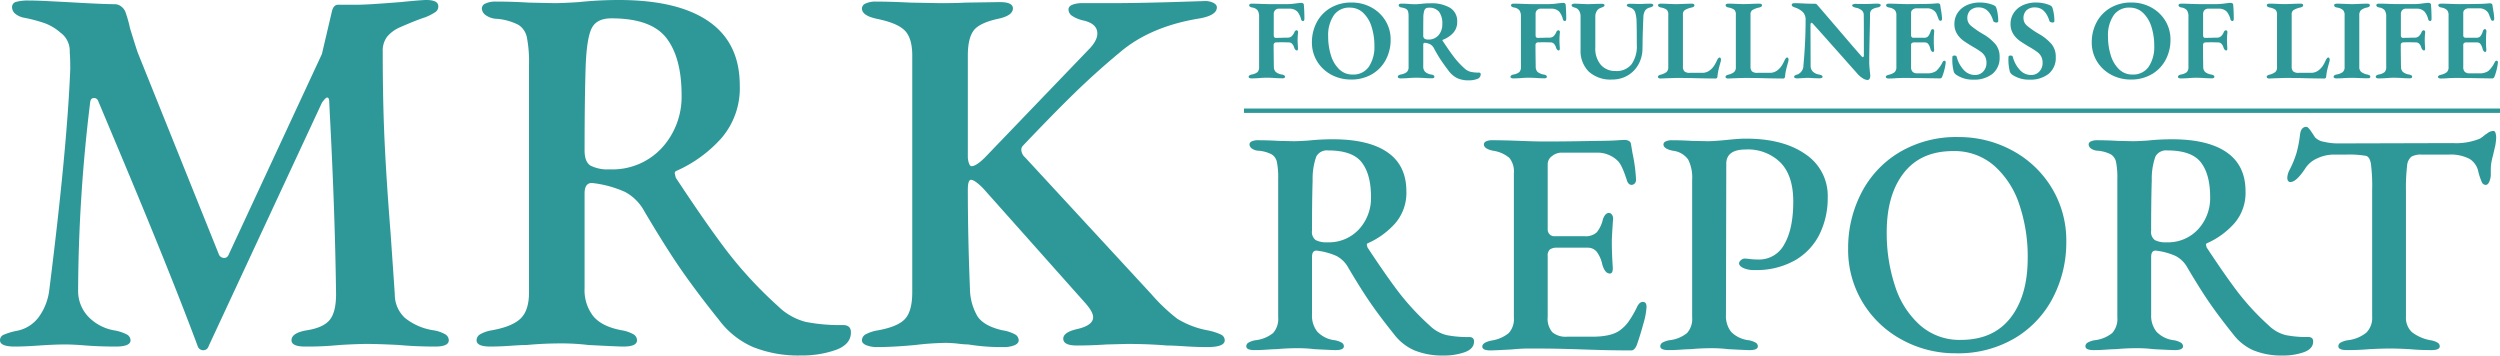 <svg xmlns="http://www.w3.org/2000/svg" width="572.203" height="81.373" viewBox="0 0 572.203 81.373">
  <g id="グループ_183" data-name="グループ 183" transform="translate(-883.28 957.84)">
    <g id="グループ_9" data-name="グループ 9" transform="translate(5 -1203)">
      <path id="パス_595" data-name="パス 595" d="M5.64.48Q2.28.48,2.28-.96a1.345,1.345,0,0,1,.84-1.26,14.647,14.647,0,0,1,3-.9,8.172,8.172,0,0,0,4.92-3,13.15,13.15,0,0,0,2.52-6.36q4.08-32.4,4.8-50.52,0-2.52-.12-3.96a5.15,5.15,0,0,0-2.16-4.44,11.394,11.394,0,0,0-3.48-2.1,34.331,34.331,0,0,0-4.68-1.26,4.412,4.412,0,0,1-2.1-.9,1.935,1.935,0,0,1-.78-1.5A1.223,1.223,0,0,1,6-78.42a10.322,10.322,0,0,1,2.88-.3q1.8,0,4.08.12t4.68.24q8.16.48,10.92.48a2.389,2.389,0,0,1,1.56.6,2.878,2.878,0,0,1,.96,1.44,28.127,28.127,0,0,1,.96,3.48q1.56,5.04,1.8,5.64L52.32-20.76a1.32,1.32,0,0,0,1.32.96,1.082,1.082,0,0,0,.96-.72L75.96-66.48l2.28-9.72q.36-1.56,1.44-1.56h4.56q2.16,0,9.72-.6,4.8-.48,5.88-.48,2.76,0,2.76,1.44a1.543,1.543,0,0,1-.66,1.32,13.248,13.248,0,0,1-2.34,1.2q-1.92.6-5.76,2.28a7.927,7.927,0,0,0-3,2.22,5.3,5.3,0,0,0-.96,3.3q0,11.4.42,20.46t1.38,21.18l.96,13.92a7.3,7.3,0,0,0,2.34,5.46,13.6,13.6,0,0,0,6.54,2.82,7.976,7.976,0,0,1,2.64.9A1.6,1.6,0,0,1,105-.96q0,1.44-3.12,1.44Q97.44.48,93.6.12q-4.8-.24-7.32-.24-2.16,0-6.24.24a75.522,75.522,0,0,1-7.92.36Q69,.48,69-.96q0-1.68,3.48-2.28,3.84-.6,5.28-2.4t1.44-5.88q-.24-18.72-1.44-41.4l-.12-2.52q0-1.08-.48-1.08-.36,0-1.2,1.2L50.04.36a1.252,1.252,0,0,1-1.2.96A1.32,1.32,0,0,1,47.52.36Q41.4-16.08,29.76-43.8l-5.04-12a.934.934,0,0,0-.96-.6q-.72,0-.84.96a365.543,365.543,0,0,0-2.76,43.08,8.533,8.533,0,0,0,2.16,5.82,10.771,10.771,0,0,0,6,3.3,9.793,9.793,0,0,1,2.88.9,1.583,1.583,0,0,1,.96,1.38Q32.16.48,28.8.48q-3.72,0-6.84-.24Q19.08,0,17.16,0q-2.28,0-5.88.24Q7.92.48,5.64.48Zm180,2.04A27.964,27.964,0,0,1,174.66.6a19.255,19.255,0,0,1-7.74-6.12Q162-11.64,158.4-16.8t-8.64-13.68a10.794,10.794,0,0,0-4.44-4.44,25.167,25.167,0,0,0-7.56-2.04q-1.68,0-1.68,2.4v21.72a9.677,9.677,0,0,0,1.98,6.36q1.98,2.4,6.54,3.24a7.976,7.976,0,0,1,2.64.9,1.6,1.6,0,0,1,.84,1.38q0,1.44-3.12,1.44-1.2,0-8.04-.36a51.327,51.327,0,0,0-6.12-.36q-4.08,0-7.92.36-1.2,0-3.72.18t-4.68.18q-3.12,0-3.12-1.44a1.6,1.6,0,0,1,.84-1.38,7.976,7.976,0,0,1,2.64-.9q4.68-.84,6.6-2.7t1.92-5.94V-63.96a29.493,29.493,0,0,0-.48-6.3,4.449,4.449,0,0,0-1.92-2.88,13.075,13.075,0,0,0-4.8-1.38,4.8,4.8,0,0,1-2.7-.84,2.021,2.021,0,0,1-.9-1.56,1.282,1.282,0,0,1,.9-1.14,5.234,5.234,0,0,1,2.22-.42q3.84,0,7.68.24l5.76.12q2.04,0,5.64-.24a87.06,87.06,0,0,1,9.12-.48q13.56,0,20.64,4.92t7.08,14.64a17.51,17.51,0,0,1-4.2,12.06,30.138,30.138,0,0,1-10.32,7.5.554.554,0,0,0-.36.6l.24.96q7.2,10.92,11.94,17.1a94.911,94.911,0,0,0,11.46,12.3,13.958,13.958,0,0,0,6.36,3.6,40.675,40.675,0,0,0,8.52.72q1.8,0,1.8,1.68,0,2.76-3.48,4.02A23.173,23.173,0,0,1,185.64,2.52Zm-43.8-42.6A15.4,15.4,0,0,0,153.78-45a17.293,17.293,0,0,0,4.5-12.12q0-8.52-3.48-13.02t-12.6-4.5q-3.36,0-4.5,2.28t-1.38,8.88q-.24,7.68-.24,19.08,0,2.64,1.38,3.48A8.722,8.722,0,0,0,141.84-40.08ZM203.04.6a6.455,6.455,0,0,1-2.46-.42q-1.02-.42-1.02-1.14a1.587,1.587,0,0,1,.9-1.38,8.942,8.942,0,0,1,2.82-.9q4.56-.84,6.18-2.64T211.08-12V-66.12q0-3.96-1.68-5.7t-6.36-2.7q-3.48-.72-3.48-2.4a1.282,1.282,0,0,1,.9-1.14,5.234,5.234,0,0,1,2.22-.42q3.24,0,8.04.24l6.72.12q3.84,0,5.76-.12l7.92-.12q3,0,3,1.44,0,1.68-3.48,2.4-4.32.96-5.58,2.76t-1.26,5.64v23.16a4.53,4.53,0,0,0,.24,1.44q.24.72.6.72,1.08,0,3.12-2.04l23.64-24.6q2.04-2.04,2.04-3.72,0-2.28-3.24-3a7.62,7.62,0,0,1-2.58-1.08,1.772,1.772,0,0,1-.78-1.44q0-.72.9-1.08a6,6,0,0,1,2.22-.36h7.08q5.04,0,13.44-.24l7.56-.24a4.15,4.15,0,0,1,1.98.42q.78.42.78,1.02,0,1.8-3.84,2.52-11.28,1.8-18.24,7.68-5.64,4.68-10.56,9.48t-11.76,12a1.3,1.3,0,0,0-.36.96,2.42,2.42,0,0,0,.84,1.68L265.8-11.52a41.07,41.07,0,0,0,5.94,5.64,20.307,20.307,0,0,0,6.9,2.64,13.207,13.207,0,0,1,3.06.96,1.462,1.462,0,0,1,.9,1.32Q282.6.6,278.64.6q-2.52,0-5.22-.18T269.4.24q-4.32-.36-9.12-.36L255.6,0q-3.6.24-6.84.24-3.12,0-3.12-1.56,0-1.44,3-2.16,3.84-.84,3.84-2.76,0-1.2-1.8-3.24l-23.4-26.28q-1.92-1.92-2.76-1.92-.72,0-.72,2.28,0,10.68.48,22.56a12.8,12.8,0,0,0,1.74,6.42q1.5,2.22,5.7,3.18a8.942,8.942,0,0,1,2.82.9,1.587,1.587,0,0,1,.9,1.38q0,.72-.96,1.14a6.361,6.361,0,0,1-2.52.42,46.456,46.456,0,0,1-8.04-.6,20.953,20.953,0,0,1-2.34-.18,24.667,24.667,0,0,0-2.94-.18,65.489,65.489,0,0,0-6.84.48Q206.76.6,203.04.6Z" transform="translate(876 324)" fill="#188d8d" opacity="0.9"/>
      <path id="パス_596" data-name="パス 596" d="M46.72,1.533A17.011,17.011,0,0,1,40.041.365a11.713,11.713,0,0,1-4.708-3.723q-2.993-3.723-5.183-6.862t-5.256-8.322a6.566,6.566,0,0,0-2.7-2.7,15.31,15.31,0,0,0-4.6-1.241q-1.022,0-1.022,1.46V-7.811a5.887,5.887,0,0,0,1.2,3.869,6.491,6.491,0,0,0,3.979,1.971,4.852,4.852,0,0,1,1.606.548.973.973,0,0,1,.511.84q0,.876-1.9.876-.73,0-4.891-.219a31.224,31.224,0,0,0-3.723-.219q-2.482,0-4.818.219-.73,0-2.263.109T3.431.292q-1.9,0-1.9-.876a.973.973,0,0,1,.511-.84A4.852,4.852,0,0,1,3.65-1.971,7.754,7.754,0,0,0,7.665-3.613,4.849,4.849,0,0,0,8.833-7.227V-38.909a17.941,17.941,0,0,0-.292-3.833,2.707,2.707,0,0,0-1.168-1.752,7.954,7.954,0,0,0-2.92-.84,2.918,2.918,0,0,1-1.643-.511,1.229,1.229,0,0,1-.547-.949.78.78,0,0,1,.547-.694,3.184,3.184,0,0,1,1.35-.256q2.336,0,4.672.146l3.5.073q1.241,0,3.431-.146a52.961,52.961,0,0,1,5.548-.292q8.249,0,12.556,2.993t4.307,8.906a10.652,10.652,0,0,1-2.555,7.337,18.334,18.334,0,0,1-6.278,4.563.337.337,0,0,0-.219.365l.146.584q4.38,6.643,7.264,10.4a57.737,57.737,0,0,0,6.971,7.483,8.491,8.491,0,0,0,3.869,2.19A24.744,24.744,0,0,0,52.56-2.7q1.095,0,1.1,1.022Q53.655,0,51.538.766A14.1,14.1,0,0,1,46.72,1.533ZM20.075-24.382a9.37,9.37,0,0,0,7.264-2.993,10.52,10.52,0,0,0,2.737-7.373q0-5.183-2.117-7.921t-7.665-2.737a2.761,2.761,0,0,0-2.738,1.387,15.116,15.116,0,0,0-.839,5.4q-.146,4.672-.146,11.607a2.292,2.292,0,0,0,.84,2.117A5.306,5.306,0,0,0,20.075-24.382ZM57.451.365q-1.9,0-1.9-.876,0-.949,2.117-1.387a8.063,8.063,0,0,0,3.942-1.715,4.738,4.738,0,0,0,1.168-3.54v-33a5,5,0,0,0-1.022-3.541,7.39,7.39,0,0,0-3.723-1.642q-2.117-.438-2.117-1.46a.774.774,0,0,1,.511-.694,3.136,3.136,0,0,1,1.387-.256q2.555,0,6.351.146,3.65.146,5.84.146,4.891,0,12.045-.146,2.409,0,4.124-.11t1.935-.109a2.092,2.092,0,0,1,.949.219.872.872,0,0,1,.511.657l.365,2.19a36.138,36.138,0,0,1,.8,5.986,1.212,1.212,0,0,1-.328.949,1.032,1.032,0,0,1-.693.292q-.657,0-1.022-.876-.073-.292-.475-1.423a16.871,16.871,0,0,0-.767-1.861,6.1,6.1,0,0,0-.73-1.168A6.606,6.606,0,0,0,81.76-44.9H73.584a3.4,3.4,0,0,0-2.044.767,2.267,2.267,0,0,0-1.022,1.861v14.892a1.579,1.579,0,0,0,.438,1.168,1.486,1.486,0,0,0,1.1.438h6.862a3.775,3.775,0,0,0,2.811-.876,7.124,7.124,0,0,0,1.424-2.993q.511-1.46,1.387-1.46a.837.837,0,0,1,.657.365,1.473,1.473,0,0,1,.292.949q-.292,4.088-.292,5.329,0,2.7.219,5.767v.292q0,1.168-.657,1.168-1.168,0-1.752-2.117a7.453,7.453,0,0,0-1.277-2.884,2.658,2.658,0,0,0-2.154-.913H72.781a2.9,2.9,0,0,0-1.752.4,1.817,1.817,0,0,0-.511,1.5V-7.3a4.75,4.75,0,0,0,1.058,3.5,4.759,4.759,0,0,0,3.395,1.022h5.767q4.234,0,6.205-1.387A8.737,8.737,0,0,0,89.06-6.278,24.417,24.417,0,0,0,91.1-9.855q.584-.949,1.241-.876.8,0,.8,1.168a16.733,16.733,0,0,1-.73,3.832Q91.688-3.066,90.885-.8,90.374.365,89.644.365q-5.11,0-10.95-.219Q76.723.073,73.62,0T66.43-.073a40.425,40.425,0,0,0-4.161.219Q58.108.365,57.451.365ZM98.185.292q-1.9,0-1.9-.876a.973.973,0,0,1,.511-.84A4.852,4.852,0,0,1,98.4-1.971a7.754,7.754,0,0,0,4.015-1.642,4.849,4.849,0,0,0,1.168-3.613V-38.69a9.15,9.15,0,0,0-.912-4.636,4.94,4.94,0,0,0-3.467-2.007q-2.19-.438-2.19-1.46a.78.78,0,0,1,.548-.694,3.184,3.184,0,0,1,1.351-.256q2.117,0,4.6.146l3.577.073q1.533,0,4.453-.292,2.774-.292,4.307-.292,8.614,0,13.687,3.577a11.407,11.407,0,0,1,5.074,9.855,18.743,18.743,0,0,1-1.861,8.431,14.159,14.159,0,0,1-5.621,5.986,17.992,17.992,0,0,1-9.308,2.226,5.766,5.766,0,0,1-2.555-.475q-.949-.474-.949-1.059a1,1,0,0,1,.438-.73,1.307,1.307,0,0,1,.8-.365,11.579,11.579,0,0,1,1.241.109,16.008,16.008,0,0,0,1.971.11,6.48,6.48,0,0,0,5.913-3.5q2.044-3.5,2.044-9.782,0-5.913-2.92-8.906a10.6,10.6,0,0,0-7.957-2.993q-4.453,0-4.453,3.285l-.073,34.529a5.83,5.83,0,0,0,1.2,3.942,6.721,6.721,0,0,0,3.979,1.9,4.852,4.852,0,0,1,1.606.548.973.973,0,0,1,.511.84q0,.876-1.9.876-.73,0-4.891-.219a31.224,31.224,0,0,0-3.723-.219q-2.482,0-4.818.219-.73,0-2.263.109T98.185.292Zm65.7.73a25.358,25.358,0,0,1-12.154-3.03,23.567,23.567,0,0,1-9.052-8.5,23.2,23.2,0,0,1-3.395-12.483,27.408,27.408,0,0,1,2.956-12.556,23.165,23.165,0,0,1,8.687-9.381,25.385,25.385,0,0,1,13.615-3.54,25.5,25.5,0,0,1,12.228,3.029,23.567,23.567,0,0,1,9.052,8.5,23.2,23.2,0,0,1,3.395,12.483A27.408,27.408,0,0,1,186.259-11.9a23.165,23.165,0,0,1-8.687,9.381A25.527,25.527,0,0,1,163.885,1.022Zm1.168-3.066q7.446,0,11.388-5.037t3.942-13.724a37.046,37.046,0,0,0-1.934-12.264,20.273,20.273,0,0,0-5.767-8.87,13.824,13.824,0,0,0-9.38-3.321q-7.373,0-11.279,5t-3.906,13.542a38.359,38.359,0,0,0,1.9,12.337,20.243,20.243,0,0,0,5.73,8.979A13.632,13.632,0,0,0,165.053-2.044Zm73.73,3.577A17.011,17.011,0,0,1,232.1.365,11.713,11.713,0,0,1,227.4-3.358q-2.993-3.723-5.183-6.862t-5.256-8.322a6.566,6.566,0,0,0-2.7-2.7,15.31,15.31,0,0,0-4.6-1.241q-1.022,0-1.022,1.46V-7.811a5.887,5.887,0,0,0,1.2,3.869,6.491,6.491,0,0,0,3.979,1.971,4.852,4.852,0,0,1,1.606.548.973.973,0,0,1,.511.84q0,.876-1.9.876-.73,0-4.891-.219a31.224,31.224,0,0,0-3.723-.219q-2.482,0-4.818.219-.73,0-2.263.109t-2.847.11q-1.9,0-1.9-.876a.973.973,0,0,1,.511-.84,4.852,4.852,0,0,1,1.606-.548,7.754,7.754,0,0,0,4.015-1.642A4.849,4.849,0,0,0,200.9-7.227V-38.909a17.942,17.942,0,0,0-.292-3.833,2.707,2.707,0,0,0-1.168-1.752,7.954,7.954,0,0,0-2.92-.84,2.918,2.918,0,0,1-1.643-.511,1.229,1.229,0,0,1-.548-.949.78.78,0,0,1,.548-.694,3.184,3.184,0,0,1,1.35-.256q2.336,0,4.672.146l3.5.073q1.241,0,3.431-.146a52.961,52.961,0,0,1,5.548-.292q8.249,0,12.556,2.993t4.307,8.906a10.652,10.652,0,0,1-2.555,7.337,18.334,18.334,0,0,1-6.278,4.563.337.337,0,0,0-.219.365l.146.584q4.38,6.643,7.264,10.4a57.738,57.738,0,0,0,6.971,7.483,8.491,8.491,0,0,0,3.869,2.19,24.744,24.744,0,0,0,5.183.438q1.095,0,1.1,1.022Q245.718,0,243.6.766A14.1,14.1,0,0,1,238.783,1.533ZM212.138-24.382a9.37,9.37,0,0,0,7.264-2.993,10.52,10.52,0,0,0,2.738-7.373q0-5.183-2.117-7.921t-7.665-2.737a2.761,2.761,0,0,0-2.738,1.387,15.116,15.116,0,0,0-.84,5.4q-.146,4.672-.146,11.607a2.292,2.292,0,0,0,.84,2.117A5.306,5.306,0,0,0,212.138-24.382ZM253.456.292q-1.971,0-1.971-.876a.973.973,0,0,1,.511-.84,4.965,4.965,0,0,1,1.679-.548,8.173,8.173,0,0,0,4.234-1.752,4.785,4.785,0,0,0,1.314-3.65V-36.281a40.476,40.476,0,0,0-.292-6.132q-.292-1.533-1.1-1.752a22.49,22.49,0,0,0-4.526-.292h-2.847a8.906,8.906,0,0,0-3.833.876,6.094,6.094,0,0,0-2.738,2.336q-2.044,3.066-3.358,3.066-.73,0-.73-1.022a4.431,4.431,0,0,1,.438-1.606,22.526,22.526,0,0,0,1.679-4.051,27.45,27.45,0,0,0,.8-4.2q.219-1.752,1.46-1.752.365,0,1.059,1.022t.912,1.387a3.667,3.667,0,0,0,2.081,1.022,13.663,13.663,0,0,0,3.1.365l26.353-.073a14.456,14.456,0,0,0,6.205-1.022,8.7,8.7,0,0,0,1.168-.876,7.208,7.208,0,0,0,.693-.474,2.1,2.1,0,0,1,1.278-.4q.292,0,.438.474a3.591,3.591,0,0,1,.146,1.059A13.194,13.194,0,0,1,287.4-46.5l-.511,2.19q-.219.8-.365,1.569a9.208,9.208,0,0,0-.146,1.716V-40a4.313,4.313,0,0,1-.328,1.715q-.329.767-.84.767a1.011,1.011,0,0,1-.913-.694,15.386,15.386,0,0,1-.767-2.3,4.47,4.47,0,0,0-2.007-2.957,9.346,9.346,0,0,0-4.855-.986h-6.132a4.413,4.413,0,0,0-2.336.474,3.024,3.024,0,0,0-.986,2.153,41.714,41.714,0,0,0-.255,5.548V-7.373a4.5,4.5,0,0,0,1.35,3.541,9.592,9.592,0,0,0,4.271,1.861,4.852,4.852,0,0,1,1.606.548.973.973,0,0,1,.511.84q0,.876-1.9.876-2.7,0-5.037-.219-2.92-.146-4.38-.146-1.679,0-4.745.146Q256.23.292,253.456.292Z" transform="translate(1162 325)" fill="#188d8d" opacity="0.9"/>
    </g>
    <g id="グループ_10" data-name="グループ 10" transform="translate(149.5 39)">
      <path id="パス_597" data-name="パス 597" d="M1.17.1A.918.918,0,0,1,.754.013.276.276,0,0,1,.572-.234q0-.39.65-.546A2.885,2.885,0,0,0,2.6-1.339a1.639,1.639,0,0,0,.364-1.209v-11.44a2.563,2.563,0,0,0-.338-1.482,1.945,1.945,0,0,0-1.248-.65Q.7-16.25.7-16.64.7-17,1.326-17q.754,0,2.106.052,1.3.052,1.95.052H9.516a16.073,16.073,0,0,0,2-.182q.884-.1,1.118-.1a.7.7,0,0,1,.377.1.406.406,0,0,1,.195.312q.13,1.638.13,3.224a.787.787,0,0,1-.078.377.234.234,0,0,1-.208.143.5.5,0,0,1-.3-.1.41.41,0,0,1-.169-.286,4.621,4.621,0,0,0-.832-1.742,2.443,2.443,0,0,0-1.846-.7H7.54a1.177,1.177,0,0,0-.91.338,1.289,1.289,0,0,0-.312.91v4.836q0,.6.494.6L8.32-9.2q.416-.026,1.17-.026a1.353,1.353,0,0,0,.936-.325,2.612,2.612,0,0,0,.624-.923.624.624,0,0,1,.208-.312.466.466,0,0,1,.286-.13.326.326,0,0,1,.247.143.444.444,0,0,1,.091.351,15.838,15.838,0,0,0-.1,1.742q0,.624.078,1.794v.13q0,.468-.234.468a.493.493,0,0,1-.377-.2A1.258,1.258,0,0,1,11-6.916a2.052,2.052,0,0,0-.52-.949,1.106,1.106,0,0,0-.754-.273L8.476-8.164q-1.066,0-1.586.026a.571.571,0,0,0-.6.624q0,1.664.052,4.94a1.675,1.675,0,0,0,.429,1.2,2.972,2.972,0,0,0,1.469.6,1.352,1.352,0,0,1,.494.195.383.383,0,0,1,.156.325q0,.338-.572.338Q7.306.078,6.37,0,5.226-.052,4.784-.052q-.858,0-1.716.078-.312.026-.884.052T1.17.1Zm22.776.26A9.287,9.287,0,0,1,19.539-.715a8.439,8.439,0,0,1-3.263-3.029A8.2,8.2,0,0,1,15.054-8.19a9.665,9.665,0,0,1,1.066-4.472A8.289,8.289,0,0,1,19.253-16a9.279,9.279,0,0,1,4.927-1.261,9.287,9.287,0,0,1,4.407,1.079,8.439,8.439,0,0,1,3.263,3.029A8.2,8.2,0,0,1,33.072-8.71a9.665,9.665,0,0,1-1.066,4.472A8.289,8.289,0,0,1,28.873-.9,9.279,9.279,0,0,1,23.946.364ZM24.388-.78A4.258,4.258,0,0,0,28.08-2.561a8.141,8.141,0,0,0,1.274-4.823,14.035,14.035,0,0,0-.637-4.3,7.432,7.432,0,0,0-1.911-3.2,4.33,4.33,0,0,0-3.094-1.209,4.232,4.232,0,0,0-3.666,1.781,8.091,8.091,0,0,0-1.274,4.8,14.3,14.3,0,0,0,.624,4.3A7.5,7.5,0,0,0,21.281-2,4.292,4.292,0,0,0,24.388-.78ZM50.934.546a5.906,5.906,0,0,1-2.665-.52,5.546,5.546,0,0,1-1.833-1.534Q45.4-2.886,44.642-3.991a30.226,30.226,0,0,1-1.664-2.821A2.221,2.221,0,0,0,42.12-7.7a3.059,3.059,0,0,0-1.274-.338H40.82q-.286,0-.286.52v4.836A1.756,1.756,0,0,0,40.963-1.4a2.67,2.67,0,0,0,1.469.624,1.352,1.352,0,0,1,.494.195.383.383,0,0,1,.156.325q0,.338-.546.338Q41.548.078,40.56,0q-1.144-.052-1.586-.052-.884,0-1.742.078-.312.026-.9.052T35.308.1a.918.918,0,0,1-.416-.091.276.276,0,0,1-.182-.247q0-.39.65-.546a3.09,3.09,0,0,0,1.417-.572,1.544,1.544,0,0,0,.4-1.2V-14.04a4.36,4.36,0,0,0-.117-1.17.983.983,0,0,0-.442-.585,3.243,3.243,0,0,0-1.027-.325,1.019,1.019,0,0,1-.507-.195.419.419,0,0,1-.169-.325q0-.364.624-.364a16.811,16.811,0,0,1,1.794.078q.832.052,1.378.052.364,0,.754-.039t.572-.039a14.16,14.16,0,0,1,2.08-.13,8.331,8.331,0,0,1,4.6,1.053,3.539,3.539,0,0,1,1.586,3.159,3.636,3.636,0,0,1-.936,2.587,6.246,6.246,0,0,1-2.34,1.547.107.107,0,0,0-.091.13.305.305,0,0,0,.091.182q1.4,2.132,2.47,3.549a18.443,18.443,0,0,0,2.392,2.613,3.369,3.369,0,0,0,1.482.858,8.413,8.413,0,0,0,1.924.182.345.345,0,0,1,.39.39A1.1,1.1,0,0,1,52.91.221,5.173,5.173,0,0,1,50.934.546ZM41.652-8.788a2.981,2.981,0,0,0,2.392-1A3.8,3.8,0,0,0,44.9-12.35a4.489,4.489,0,0,0-.728-2.769,2.859,2.859,0,0,0-2.418-.949.935.935,0,0,0-.923.494,5.152,5.152,0,0,0-.273,1.924q-.026.806-.026,3.9A.9.9,0,0,0,40.807-9,1.394,1.394,0,0,0,41.652-8.788ZM61.1.1a.918.918,0,0,1-.416-.091A.276.276,0,0,1,60.5-.234q0-.39.65-.546a2.885,2.885,0,0,0,1.378-.559,1.639,1.639,0,0,0,.364-1.209v-11.44a2.563,2.563,0,0,0-.338-1.482,1.945,1.945,0,0,0-1.248-.65q-.676-.13-.676-.52,0-.364.624-.364.754,0,2.106.052,1.3.052,1.95.052h4.134a16.073,16.073,0,0,0,2-.182q.884-.1,1.118-.1a.7.7,0,0,1,.377.1.406.406,0,0,1,.195.312q.13,1.638.13,3.224a.787.787,0,0,1-.078.377.234.234,0,0,1-.208.143.5.5,0,0,1-.3-.1.411.411,0,0,1-.169-.286,4.621,4.621,0,0,0-.832-1.742,2.443,2.443,0,0,0-1.846-.7H67.47a1.177,1.177,0,0,0-.91.338,1.289,1.289,0,0,0-.312.91v4.836q0,.6.494.6L68.25-9.2q.416-.026,1.17-.026a1.353,1.353,0,0,0,.936-.325,2.612,2.612,0,0,0,.624-.923.623.623,0,0,1,.208-.312.466.466,0,0,1,.286-.13.326.326,0,0,1,.247.143.444.444,0,0,1,.091.351,15.839,15.839,0,0,0-.1,1.742q0,.624.078,1.794v.13q0,.468-.234.468a.493.493,0,0,1-.377-.2,1.258,1.258,0,0,1-.247-.429,2.052,2.052,0,0,0-.52-.949,1.106,1.106,0,0,0-.754-.273l-1.248-.026q-1.066,0-1.586.026a.571.571,0,0,0-.6.624q0,1.664.052,4.94a1.675,1.675,0,0,0,.429,1.2,2.972,2.972,0,0,0,1.469.6,1.352,1.352,0,0,1,.494.195.383.383,0,0,1,.156.325q0,.338-.572.338Q67.236.078,66.3,0q-1.144-.052-1.586-.052-.858,0-1.716.078-.312.026-.884.052T61.1.1Zm22.7.26A7.369,7.369,0,0,1,78.4-1.469a6.709,6.709,0,0,1-1.859-5v-7.592a2.472,2.472,0,0,0-.338-1.326,1.521,1.521,0,0,0-.936-.7q-.78-.182-.78-.572,0-.156.208-.247a1.3,1.3,0,0,1,.52-.091q.494,0,1.482.052,1.092.052,1.586.052t1.586-.052l1.456-.026q.7,0,.7.338a.321.321,0,0,1-.169.286,2.675,2.675,0,0,1-.442.208q-.273.1-.455.182a1.663,1.663,0,0,0-.728.689,2.366,2.366,0,0,0-.312,1.261V-7.02a5.74,5.74,0,0,0,1.287,4.056,4.363,4.363,0,0,0,3.341,1.378A4.366,4.366,0,0,0,88.205-3.12a7.154,7.154,0,0,0,1.209-4.5q0-3.458-.052-5.174a7.551,7.551,0,0,0-.325-2.236,1.692,1.692,0,0,0-.949-1.014q-.13-.052-.39-.143a1.877,1.877,0,0,1-.416-.195.289.289,0,0,1-.156-.234q0-.364.754-.364l1.352.026q.312.026.988.026.468,0,1.144-.052L92.482-17q.7,0,.7.338t-.78.546a1.768,1.768,0,0,0-1.105.728,3.078,3.078,0,0,0-.377,1.456q-.13,2.782-.182,5.486,0,1.144-.026,1.742a7.464,7.464,0,0,1-.949,3.653,6.584,6.584,0,0,1-2.5,2.522A6.884,6.884,0,0,1,83.8.364ZM94.848.13a.807.807,0,0,1-.429-.1.3.3,0,0,1-.169-.26.384.384,0,0,1,.169-.312A1.016,1.016,0,0,1,94.8-.728a3.706,3.706,0,0,0,1.4-.611,1.4,1.4,0,0,0,.416-1.131V-14.43a1.564,1.564,0,0,0-.325-1.157,3.187,3.187,0,0,0-1.339-.533q-.676-.13-.676-.546a.276.276,0,0,1,.182-.247A.918.918,0,0,1,94.874-17q.728,0,1.872.052,1.092.052,1.586.052.546,0,1.794-.052t1.9-.052a.822.822,0,0,1,.416.091.3.3,0,0,1,.156.273.383.383,0,0,1-.156.325,1.352,1.352,0,0,1-.494.195,5.18,5.18,0,0,0-1.547.585,1.163,1.163,0,0,0-.429,1.027V-2.626a1.54,1.54,0,0,0,.338,1.118,1.811,1.811,0,0,0,1.274.338h2.834a2.719,2.719,0,0,0,1.066-.208,2.834,2.834,0,0,0,.832-.52,4.588,4.588,0,0,0,.754-.845,7.784,7.784,0,0,0,.624-1.131q.364-.806.65-.806a.276.276,0,0,1,.247.156.659.659,0,0,1,.091.338l-.052.39q-.364,1.274-.52,1.95a11.518,11.518,0,0,0-.234,1.508q-.052.468-.416.468-.858,0-3.77-.052Q101.088,0,98.488,0,98.436,0,96.1.078Zm15.47,0a.807.807,0,0,1-.429-.1.3.3,0,0,1-.169-.26.384.384,0,0,1,.169-.312,1.016,1.016,0,0,1,.377-.182,3.706,3.706,0,0,0,1.4-.611,1.4,1.4,0,0,0,.416-1.131V-14.43a1.564,1.564,0,0,0-.325-1.157,3.187,3.187,0,0,0-1.339-.533q-.676-.13-.676-.546a.276.276,0,0,1,.182-.247.918.918,0,0,1,.416-.091q.728,0,1.872.052,1.092.052,1.586.052.546,0,1.794-.052t1.9-.052a.822.822,0,0,1,.416.091.3.3,0,0,1,.156.273.383.383,0,0,1-.156.325,1.352,1.352,0,0,1-.494.195,5.18,5.18,0,0,0-1.547.585,1.163,1.163,0,0,0-.429,1.027V-2.626a1.54,1.54,0,0,0,.338,1.118,1.811,1.811,0,0,0,1.274.338h2.834a2.719,2.719,0,0,0,1.066-.208,2.834,2.834,0,0,0,.832-.52,4.588,4.588,0,0,0,.754-.845,7.784,7.784,0,0,0,.624-1.131q.364-.806.65-.806a.276.276,0,0,1,.247.156.659.659,0,0,1,.091.338l-.052.39q-.364,1.274-.52,1.95a11.518,11.518,0,0,0-.234,1.508q-.052.468-.416.468-.858,0-3.77-.052-2.6-.078-5.2-.078-.052,0-2.392.078Zm31.85.338A2.46,2.46,0,0,1,141.05.026a5.4,5.4,0,0,1-1.4-1.3q-1.04-1.144-2.145-2.4t-2.041-2.3q-4.03-4.55-5.668-6.344-.26-.312-.416-.312-.1,0-.156.169a1.187,1.187,0,0,0-.052.351v1.638l.026,7.644a1.9,1.9,0,0,0,.468,1.339,2.705,2.705,0,0,0,1.482.715,1.9,1.9,0,0,1,.585.195.362.362,0,0,1,.195.325q0,.156-.208.247a1.226,1.226,0,0,1-.494.091q-.78,0-1.612-.052-.676-.052-1.118-.052-.286,0-1.534.078Q126.334.1,126.1.1a1.156,1.156,0,0,1-.468-.091q-.208-.091-.208-.247a.367.367,0,0,1,.182-.325,2.128,2.128,0,0,1,.546-.221,2.183,2.183,0,0,0,1.4-2.106q.494-5.3.494-10.322a2.529,2.529,0,0,0-.611-1.859,4.97,4.97,0,0,0-1.807-1.053,1.769,1.769,0,0,1-.52-.234.441.441,0,0,1-.234-.364q0-.39.65-.39.6,0,1.794.052,1.326.078,2.912.078a.665.665,0,0,1,.546.338q.78.884,4.524,5.252,4.03,4.732,5.356,6.214.338.416.494.416a.192.192,0,0,0,.169-.117.675.675,0,0,0,.065-.325V-9.282q0-3.562-.026-5.226a1.336,1.336,0,0,0-.507-1,2.8,2.8,0,0,0-1.287-.559q-.858-.208-.858-.546,0-.156.247-.247a1.53,1.53,0,0,1,.533-.091l2.184.026,1.248-.026q.832-.052,1.612-.052a1.206,1.206,0,0,1,.507.091.278.278,0,0,1,.2.247q0,.39-.754.546a2.815,2.815,0,0,0-1.3.507,1.384,1.384,0,0,0-.39,1.027q0,1.742-.078,4.524-.1,4.368-.1,6.4,0,.6.065,1.352t.091.988a6.339,6.339,0,0,1,.078.806Q142.844.468,142.168.468ZM147.03.13a.878.878,0,0,1-.442-.1.3.3,0,0,1-.182-.26q0-.338.676-.494a3.406,3.406,0,0,0,1.352-.611,1.53,1.53,0,0,0,.39-1.183V-14.3a1.782,1.782,0,0,0-.351-1.235,2.542,2.542,0,0,0-1.313-.585q-.676-.13-.676-.52a.293.293,0,0,1,.169-.273.963.963,0,0,1,.455-.091q.78,0,2.132.052t2,.052q2.08,0,4.94-.052.806-.026,1.391-.078t.689-.052q.546,0,.6.39l.182,1.17a13.028,13.028,0,0,1,.234,1.976.525.525,0,0,1-.1.338.32.32,0,0,1-.26.13q-.26,0-.416-.364-.208-.546-.4-1.027a2.113,2.113,0,0,0-.4-.689,2.416,2.416,0,0,0-1.846-.78h-2.418a1.4,1.4,0,0,0-.871.286.9.9,0,0,0-.377.754v5.1a.529.529,0,0,0,.6.6h2.366a1.206,1.206,0,0,0,.949-.338,3.313,3.313,0,0,0,.559-1.118q.156-.52.494-.52a.292.292,0,0,1,.234.143.627.627,0,0,1,.1.377q-.1,1.04-.1,2,0,1.326.078,2.106v.13q0,.468-.26.468a.474.474,0,0,1-.351-.195,1.22,1.22,0,0,1-.247-.533,3.079,3.079,0,0,0-.494-1.1.952.952,0,0,0-.78-.351h-2.418a.866.866,0,0,0-.559.143.6.6,0,0,0-.169.481v4.94a1.587,1.587,0,0,0,.351,1.17,1.59,1.59,0,0,0,1.131.338h2.132a3.525,3.525,0,0,0,2.106-.52,6.347,6.347,0,0,0,1.482-2.028.535.535,0,0,1,.468-.338q.26.026.26.442A13.116,13.116,0,0,1,159.3-.26a.534.534,0,0,1-.52.364l-3.12-.052Q152.334,0,150.436,0q-.494,0-1.638.052Q147.94.13,147.03.13Zm19.4.26a6.728,6.728,0,0,1-3.952-1.144,1.605,1.605,0,0,1-.494-.6,10.7,10.7,0,0,1-.338-3.432q0-.338.494-.338a.675.675,0,0,1,.325.065.386.386,0,0,1,.169.247,7,7,0,0,0,1.664,3.042,3.408,3.408,0,0,0,2.47,1.092,2.5,2.5,0,0,0,1.95-.806,2.806,2.806,0,0,0,.728-1.95A3.1,3.1,0,0,0,169.13-4.9a3.208,3.208,0,0,0-.91-1.04A17.417,17.417,0,0,0,166.5-7.046Q165-7.93,164.164-8.528a5.627,5.627,0,0,1-1.443-1.547,4.112,4.112,0,0,1-.611-2.275,4.507,4.507,0,0,1,.741-2.548,4.932,4.932,0,0,1,2.067-1.742,7.131,7.131,0,0,1,3.068-.624,8.007,8.007,0,0,1,1.716.182,7.083,7.083,0,0,1,1.4.442,1.081,1.081,0,0,1,.4.26,1.3,1.3,0,0,1,.247.494,10.368,10.368,0,0,1,.39,2.886q0,.312-.442.312a.975.975,0,0,1-.442-.1.464.464,0,0,1-.26-.286q-.962-3.068-3.3-3.068a2.757,2.757,0,0,0-1.924.637,2.452,2.452,0,0,0-.7,1.911,2.208,2.208,0,0,0,.845,1.664,18.785,18.785,0,0,0,2.717,1.872,10.966,10.966,0,0,1,2.912,2.379,4.5,4.5,0,0,1,.91,2.873,4.717,4.717,0,0,1-1.625,3.861A6.723,6.723,0,0,1,166.426.39Zm12.844,0a6.728,6.728,0,0,1-3.952-1.144,1.605,1.605,0,0,1-.494-.6,10.7,10.7,0,0,1-.338-3.432q0-.338.494-.338a.675.675,0,0,1,.325.065.386.386,0,0,1,.169.247,7,7,0,0,0,1.664,3.042,3.408,3.408,0,0,0,2.47,1.092,2.5,2.5,0,0,0,1.95-.806,2.806,2.806,0,0,0,.728-1.95,3.1,3.1,0,0,0-.312-1.469,3.208,3.208,0,0,0-.91-1.04,17.417,17.417,0,0,0-1.716-1.105q-1.508-.884-2.34-1.482a5.627,5.627,0,0,1-1.443-1.547,4.112,4.112,0,0,1-.611-2.275,4.507,4.507,0,0,1,.741-2.548,4.932,4.932,0,0,1,2.067-1.742,7.131,7.131,0,0,1,3.068-.624,8.007,8.007,0,0,1,1.716.182,7.083,7.083,0,0,1,1.4.442,1.081,1.081,0,0,1,.4.26,1.3,1.3,0,0,1,.247.494A10.368,10.368,0,0,1,184.99-13q0,.312-.442.312a.975.975,0,0,1-.442-.1.464.464,0,0,1-.26-.286q-.962-3.068-3.3-3.068a2.757,2.757,0,0,0-1.924.637,2.452,2.452,0,0,0-.7,1.911,2.208,2.208,0,0,0,.845,1.664,18.785,18.785,0,0,0,2.717,1.872,10.966,10.966,0,0,1,2.912,2.379,4.5,4.5,0,0,1,.91,2.873,4.717,4.717,0,0,1-1.625,3.861A6.723,6.723,0,0,1,179.27.39ZM202.436.364a9.287,9.287,0,0,1-4.407-1.079,8.439,8.439,0,0,1-3.263-3.029,8.2,8.2,0,0,1-1.222-4.446,9.665,9.665,0,0,1,1.066-4.472A8.289,8.289,0,0,1,197.743-16a9.278,9.278,0,0,1,4.927-1.261,9.287,9.287,0,0,1,4.407,1.079,8.439,8.439,0,0,1,3.263,3.029,8.2,8.2,0,0,1,1.222,4.446A9.665,9.665,0,0,1,210.5-4.238,8.289,8.289,0,0,1,207.363-.9,9.279,9.279,0,0,1,202.436.364Zm.442-1.144a4.258,4.258,0,0,0,3.692-1.781,8.141,8.141,0,0,0,1.274-4.823,14.035,14.035,0,0,0-.637-4.3,7.432,7.432,0,0,0-1.911-3.2,4.33,4.33,0,0,0-3.094-1.209,4.232,4.232,0,0,0-3.666,1.781,8.091,8.091,0,0,0-1.274,4.8,14.3,14.3,0,0,0,.624,4.3A7.5,7.5,0,0,0,199.771-2,4.293,4.293,0,0,0,202.878-.78Zm11,.884a.918.918,0,0,1-.416-.091.276.276,0,0,1-.182-.247q0-.39.65-.546a2.885,2.885,0,0,0,1.378-.559,1.639,1.639,0,0,0,.364-1.209v-11.44a2.563,2.563,0,0,0-.338-1.482,1.945,1.945,0,0,0-1.248-.65q-.676-.13-.676-.52,0-.364.624-.364.754,0,2.106.052,1.3.052,1.95.052h4.134a16.073,16.073,0,0,0,2-.182q.884-.1,1.118-.1a.705.705,0,0,1,.377.1.406.406,0,0,1,.2.312q.13,1.638.13,3.224a.787.787,0,0,1-.078.377.234.234,0,0,1-.208.143.5.5,0,0,1-.3-.1.41.41,0,0,1-.169-.286,4.621,4.621,0,0,0-.832-1.742,2.443,2.443,0,0,0-1.846-.7h-2.366a1.177,1.177,0,0,0-.91.338,1.289,1.289,0,0,0-.312.91v4.836q0,.6.494.6l1.508-.026q.416-.026,1.17-.026a1.352,1.352,0,0,0,.936-.325,2.612,2.612,0,0,0,.624-.923.624.624,0,0,1,.208-.312.466.466,0,0,1,.286-.13.326.326,0,0,1,.247.143.444.444,0,0,1,.091.351,15.838,15.838,0,0,0-.1,1.742q0,.624.078,1.794v.13q0,.468-.234.468a.493.493,0,0,1-.377-.2,1.258,1.258,0,0,1-.247-.429,2.052,2.052,0,0,0-.52-.949,1.106,1.106,0,0,0-.754-.273l-1.248-.026q-1.066,0-1.586.026a.571.571,0,0,0-.6.624q0,1.664.052,4.94a1.675,1.675,0,0,0,.429,1.2,2.972,2.972,0,0,0,1.469.6,1.352,1.352,0,0,1,.494.195.383.383,0,0,1,.156.325q0,.338-.572.338-1.014,0-1.95-.078-1.144-.052-1.586-.052-.858,0-1.716.078-.312.026-.884.052T213.876.1ZM234.182.13a.807.807,0,0,1-.429-.1.3.3,0,0,1-.169-.26.384.384,0,0,1,.169-.312,1.016,1.016,0,0,1,.377-.182,3.706,3.706,0,0,0,1.4-.611,1.4,1.4,0,0,0,.416-1.131V-14.43a1.564,1.564,0,0,0-.325-1.157,3.187,3.187,0,0,0-1.339-.533q-.676-.13-.676-.546a.276.276,0,0,1,.182-.247.918.918,0,0,1,.416-.091q.728,0,1.872.052,1.092.052,1.586.052.546,0,1.794-.052t1.9-.052a.822.822,0,0,1,.416.091.3.3,0,0,1,.156.273.383.383,0,0,1-.156.325,1.352,1.352,0,0,1-.494.195,5.18,5.18,0,0,0-1.547.585,1.163,1.163,0,0,0-.429,1.027V-2.626a1.54,1.54,0,0,0,.338,1.118,1.811,1.811,0,0,0,1.274.338h2.834a2.719,2.719,0,0,0,1.066-.208,2.834,2.834,0,0,0,.832-.52,4.588,4.588,0,0,0,.754-.845,7.786,7.786,0,0,0,.624-1.131q.364-.806.65-.806a.276.276,0,0,1,.247.156.659.659,0,0,1,.091.338l-.052.39q-.364,1.274-.52,1.95a11.519,11.519,0,0,0-.234,1.508q-.052.468-.416.468-.858,0-3.77-.052-2.6-.078-5.2-.078-.052,0-2.392.078ZM249.5.1a.918.918,0,0,1-.416-.091.276.276,0,0,1-.182-.247q0-.39.65-.546A3.235,3.235,0,0,0,251-1.352a1.479,1.479,0,0,0,.416-1.17v-11.8a1.688,1.688,0,0,0-.364-1.222,2.79,2.79,0,0,0-1.378-.572q-.65-.1-.65-.546a.276.276,0,0,1,.182-.247.918.918,0,0,1,.416-.091q.65,0,1.846.052,1.144.052,1.664.052t1.612-.052Q256-17,256.62-17a.822.822,0,0,1,.416.091.3.3,0,0,1,.156.273.383.383,0,0,1-.156.325,1.352,1.352,0,0,1-.494.195,3.131,3.131,0,0,0-1.4.624,1.646,1.646,0,0,0-.364,1.2V-2.548a1.486,1.486,0,0,0,.416,1.157,3.264,3.264,0,0,0,1.43.611,1.506,1.506,0,0,1,.507.195.374.374,0,0,1,.169.325q0,.338-.572.338-.676,0-1.924-.052-1.144-.052-1.664-.052-.572,0-1.768.052Q250.484.1,249.5.1Zm9.646,0a.918.918,0,0,1-.416-.091.276.276,0,0,1-.182-.247q0-.39.65-.546a2.885,2.885,0,0,0,1.378-.559,1.639,1.639,0,0,0,.364-1.209v-11.44a2.563,2.563,0,0,0-.338-1.482,1.945,1.945,0,0,0-1.248-.65q-.676-.13-.676-.52,0-.364.624-.364.754,0,2.106.052,1.3.052,1.95.052h4.134a16.074,16.074,0,0,0,2-.182q.884-.1,1.118-.1a.705.705,0,0,1,.377.1.406.406,0,0,1,.2.312q.13,1.638.13,3.224a.787.787,0,0,1-.078.377.234.234,0,0,1-.208.143.5.5,0,0,1-.3-.1.41.41,0,0,1-.169-.286,4.621,4.621,0,0,0-.832-1.742,2.443,2.443,0,0,0-1.846-.7h-2.366a1.177,1.177,0,0,0-.91.338,1.289,1.289,0,0,0-.312.91v4.836q0,.6.494.6l1.508-.026q.416-.026,1.17-.026a1.352,1.352,0,0,0,.936-.325,2.611,2.611,0,0,0,.624-.923.624.624,0,0,1,.208-.312.466.466,0,0,1,.286-.13.326.326,0,0,1,.247.143.444.444,0,0,1,.091.351,15.845,15.845,0,0,0-.1,1.742q0,.624.078,1.794v.13q0,.468-.234.468a.493.493,0,0,1-.377-.2,1.258,1.258,0,0,1-.247-.429,2.052,2.052,0,0,0-.52-.949,1.106,1.106,0,0,0-.754-.273l-1.248-.026q-1.066,0-1.586.026a.571.571,0,0,0-.6.624q0,1.664.052,4.94a1.675,1.675,0,0,0,.429,1.2,2.972,2.972,0,0,0,1.469.6,1.352,1.352,0,0,1,.494.195.383.383,0,0,1,.156.325q0,.338-.572.338-1.014,0-1.95-.078-1.144-.052-1.586-.052-.858,0-1.716.078-.312.026-.884.052T259.142.1ZM273.416.13a.878.878,0,0,1-.442-.1.3.3,0,0,1-.182-.26q0-.338.676-.494a3.406,3.406,0,0,0,1.352-.611,1.53,1.53,0,0,0,.39-1.183V-14.3a1.782,1.782,0,0,0-.351-1.235,2.543,2.543,0,0,0-1.313-.585q-.676-.13-.676-.52a.293.293,0,0,1,.169-.273.964.964,0,0,1,.455-.091q.78,0,2.132.052t2,.052q2.08,0,4.94-.052.806-.026,1.391-.078t.689-.052q.546,0,.6.39l.182,1.17a13.031,13.031,0,0,1,.234,1.976.525.525,0,0,1-.1.338.32.32,0,0,1-.26.13q-.26,0-.416-.364-.208-.546-.4-1.027a2.113,2.113,0,0,0-.4-.689,2.416,2.416,0,0,0-1.846-.78h-2.418a1.4,1.4,0,0,0-.871.286.9.9,0,0,0-.377.754v5.1a.529.529,0,0,0,.6.6h2.366a1.206,1.206,0,0,0,.949-.338,3.313,3.313,0,0,0,.559-1.118q.156-.52.494-.52a.292.292,0,0,1,.234.143.627.627,0,0,1,.1.377q-.1,1.04-.1,2,0,1.326.078,2.106v.13q0,.468-.26.468a.474.474,0,0,1-.351-.195,1.22,1.22,0,0,1-.247-.533,3.079,3.079,0,0,0-.494-1.1.952.952,0,0,0-.78-.351h-2.418a.866.866,0,0,0-.559.143.6.6,0,0,0-.169.481v4.94a1.587,1.587,0,0,0,.351,1.17,1.59,1.59,0,0,0,1.131.338h2.132a3.525,3.525,0,0,0,2.106-.52,6.347,6.347,0,0,0,1.482-2.028.535.535,0,0,1,.468-.338q.26.026.26.442a13.116,13.116,0,0,1-.806,3.25.534.534,0,0,1-.52.364l-3.12-.052Q278.72,0,276.822,0q-.494,0-1.638.052Q274.326.13,273.416.13Z" transform="translate(1019 -979)" fill="#188d8d" opacity="0.9"/>
      <path id="パス_598" data-name="パス 598" d="M0,0H287.484" transform="translate(1018.5 -971.5)" fill="none" stroke="#188d8d" stroke-width="1" opacity="0.9"/>
    </g>
  </g>
</svg>
